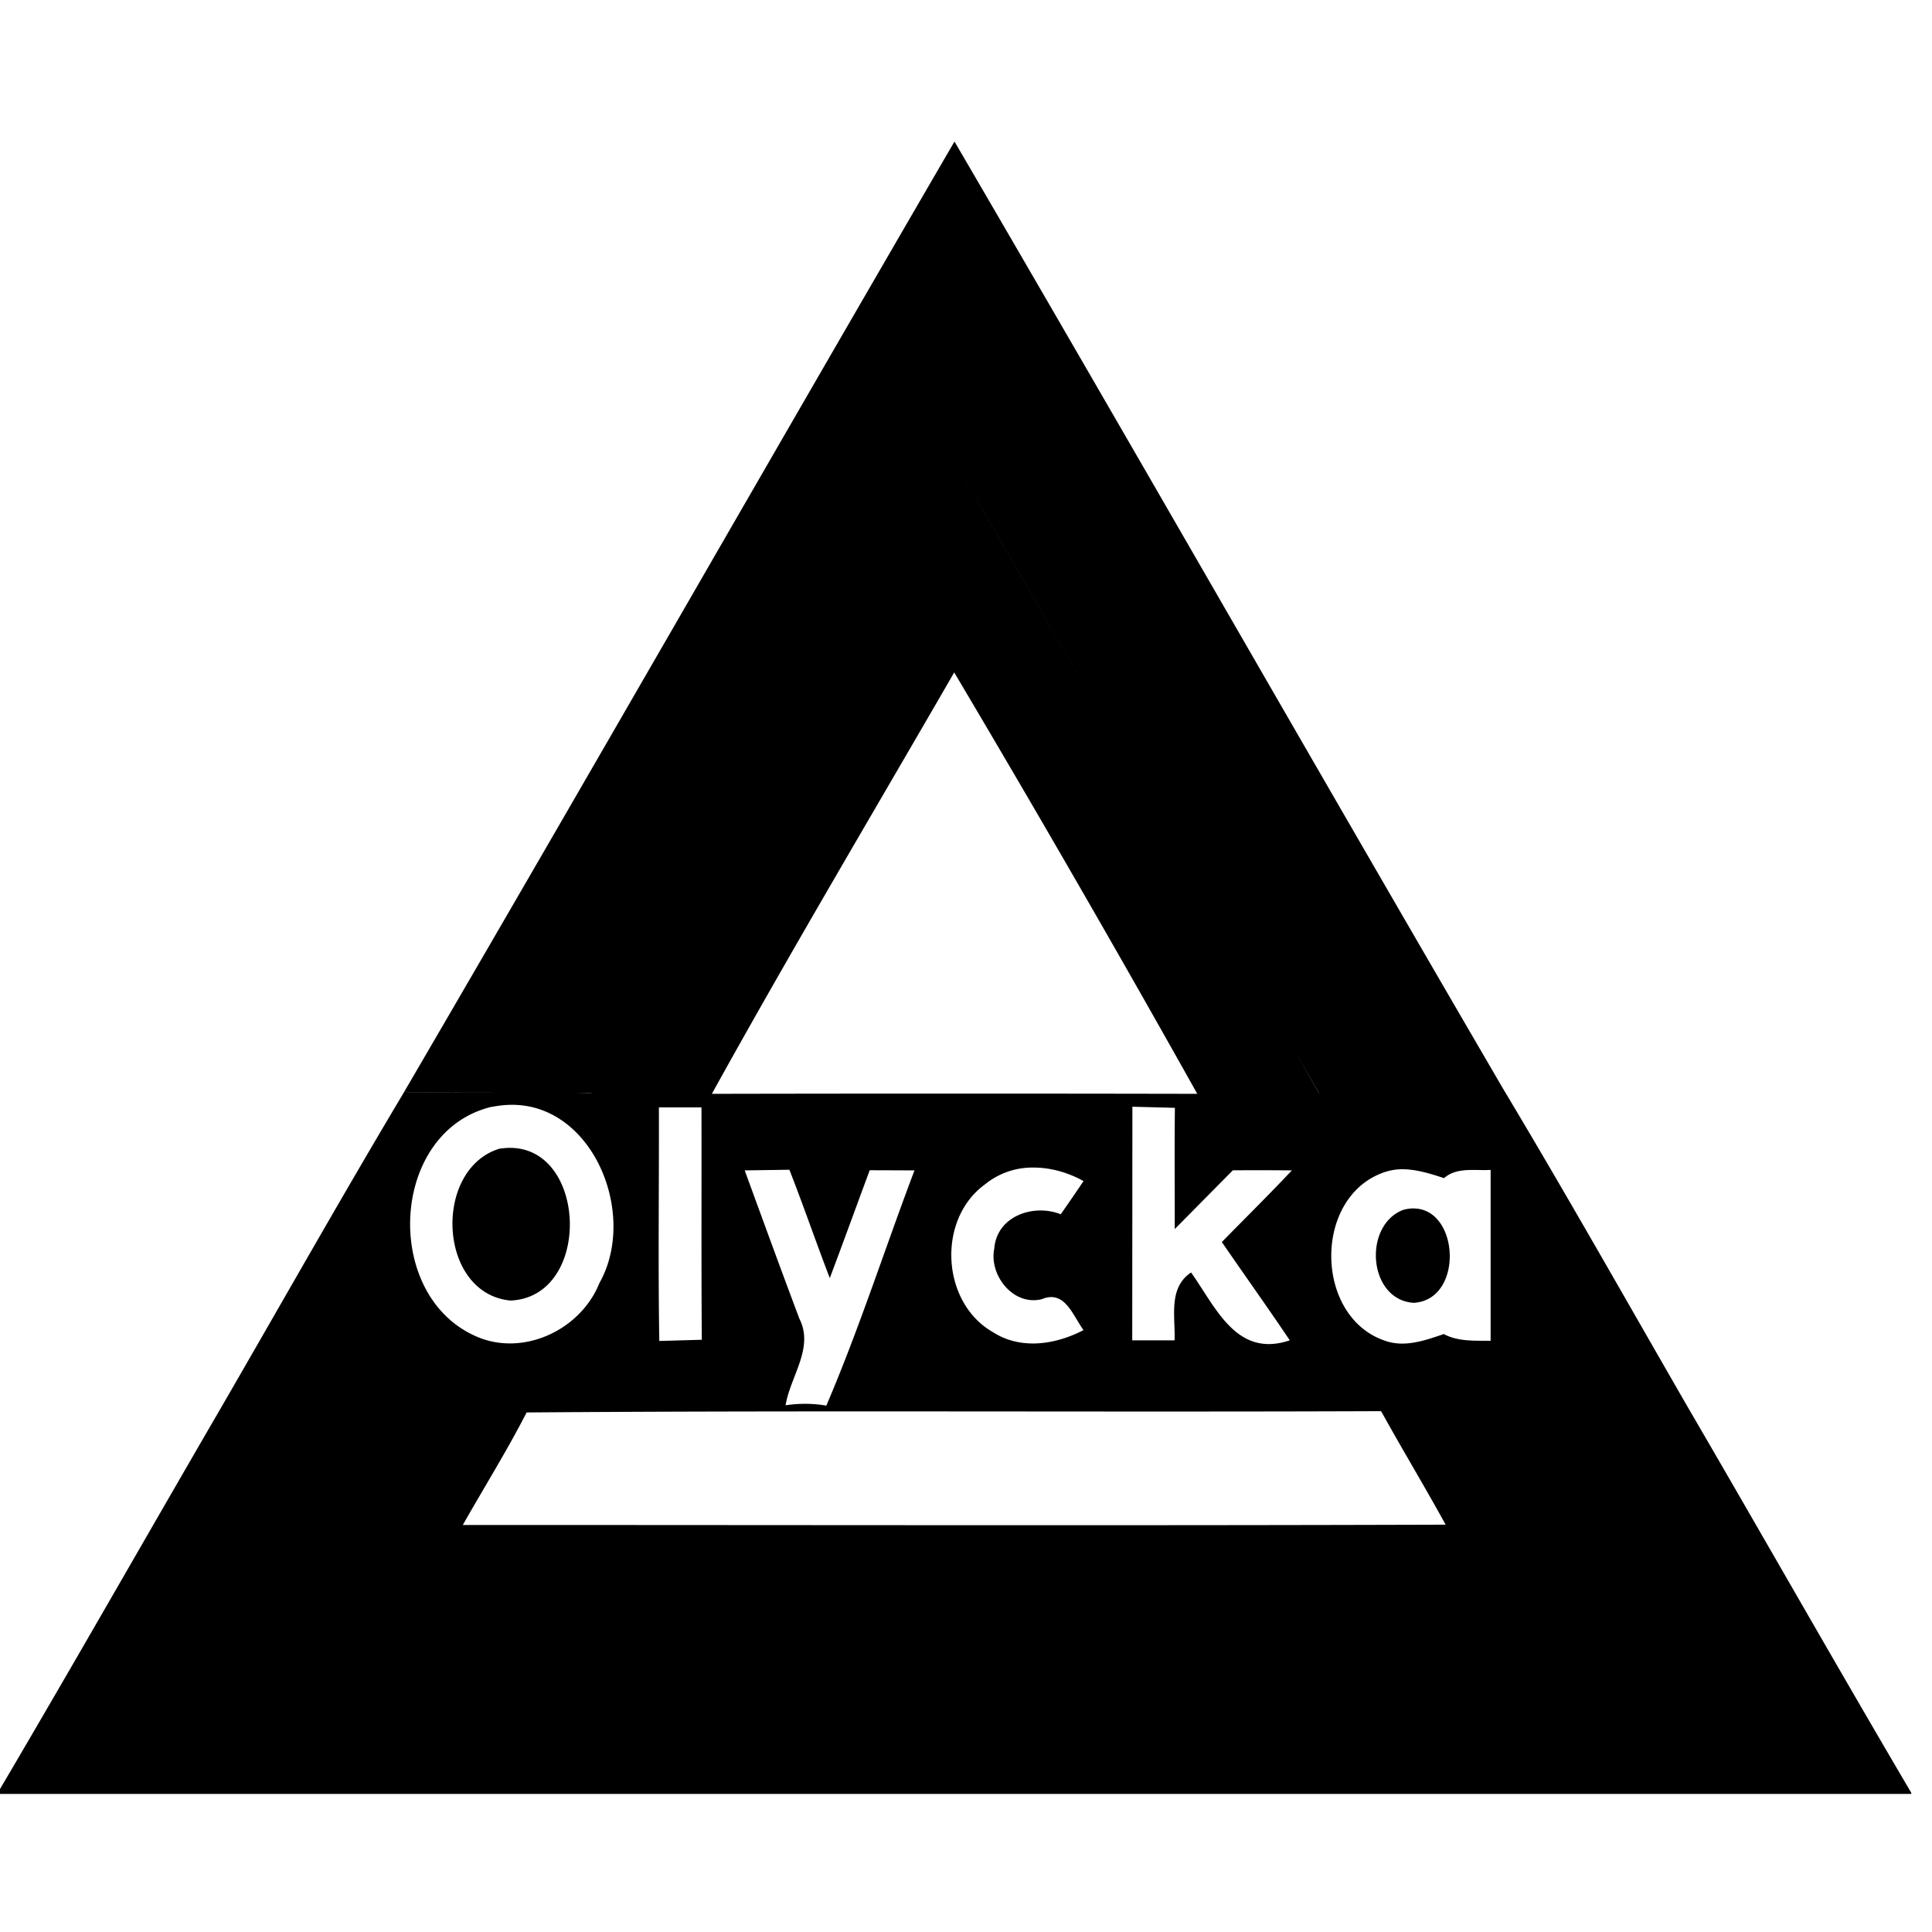 <svg xmlns="http://www.w3.org/2000/svg" width="24" height="24"><path d="M11.857 1.758c-2.286 3.93-4.543 7.878-6.836 11.805.465.013.932.01 1.397.01-.466 0-.931.005-1.397-.009-.778 1.303-1.524 2.626-2.285 3.94C1.822 19.077.923 20.658 0 22.224v.061h23.742v-.015c-.934-1.587-1.843-3.19-2.771-4.782-.763-1.323-1.514-2.654-2.3-3.965-2.283-3.914-4.529-7.851-6.814-11.765m.012 3.992c.896 1.552 1.798 3.1 2.695 4.652-.896-1.551-1.8-3.1-2.695-4.652m-.015 2.604a241 241 0 0 1 3.019 5.234q-3.014-.006-6.03 0c.974-1.761 2.004-3.492 3.01-5.234m4.218 4.677.315.55h-.002zm-8.957.547c.078.002.155 0 .233.002v.002zm-.789.147c1.036-.033 1.605 1.357 1.121 2.214-.238.595-.978.933-1.568.645-1.13-.535-1.025-2.539.234-2.836v.002q.11-.022.213-.025m7.742.023.528.014c-.006.5-.001 1.004-.002 1.506l.722-.73a45 45 0 0 1 .733.001c-.284.302-.58.594-.87.89.28.408.568.81.844 1.221-.662.223-.916-.407-1.226-.843-.287.192-.194.551-.205.843h-.526zm-5.882.008h.529c.002.963-.003 1.924.004 2.887l-.528.015c-.016-.967-.002-1.934-.005-2.902m-1.883.504a1 1 0 0 0-.1.01c-.829.258-.762 1.801.14 1.886 1.02-.045.957-1.94-.04-1.896m6.533.244c.216-.001.436.062.625.168q-.14.208-.283.412c-.34-.134-.795.023-.826.428-.066.33.236.714.59.627.287-.12.384.201.519.384-.346.18-.776.248-1.121.028-.647-.365-.703-1.4-.106-1.836a.93.93 0 0 1 .602-.211m4.613.021c.166.006.334.059.49.11.161-.14.384-.09.579-.102v2.123c-.196-.003-.403.012-.582-.084-.233.08-.488.171-.733.082-.863-.294-.892-1.74-.049-2.076a.7.7 0 0 1 .295-.053m-7.642.006c.175.446.33.899.502 1.346.168-.446.33-.893.496-1.34l.556.002c-.368.972-.686 1.966-1.095 2.922a1.6 1.6 0 0 0-.506-.004c.057-.357.356-.711.172-1.074-.231-.613-.455-1.229-.68-1.844zm7.744.48a.5.5 0 0 0-.123.02c-.5.197-.43 1.12.136 1.153.626-.038.568-1.183-.013-1.172m-.395 2.518.024.04c.255.46.527.91.779 1.37-4.07.013-8.139.003-12.209.004.264-.466.548-.921.793-1.398 3.537-.027 7.076-.002 10.613-.016"/></svg>
